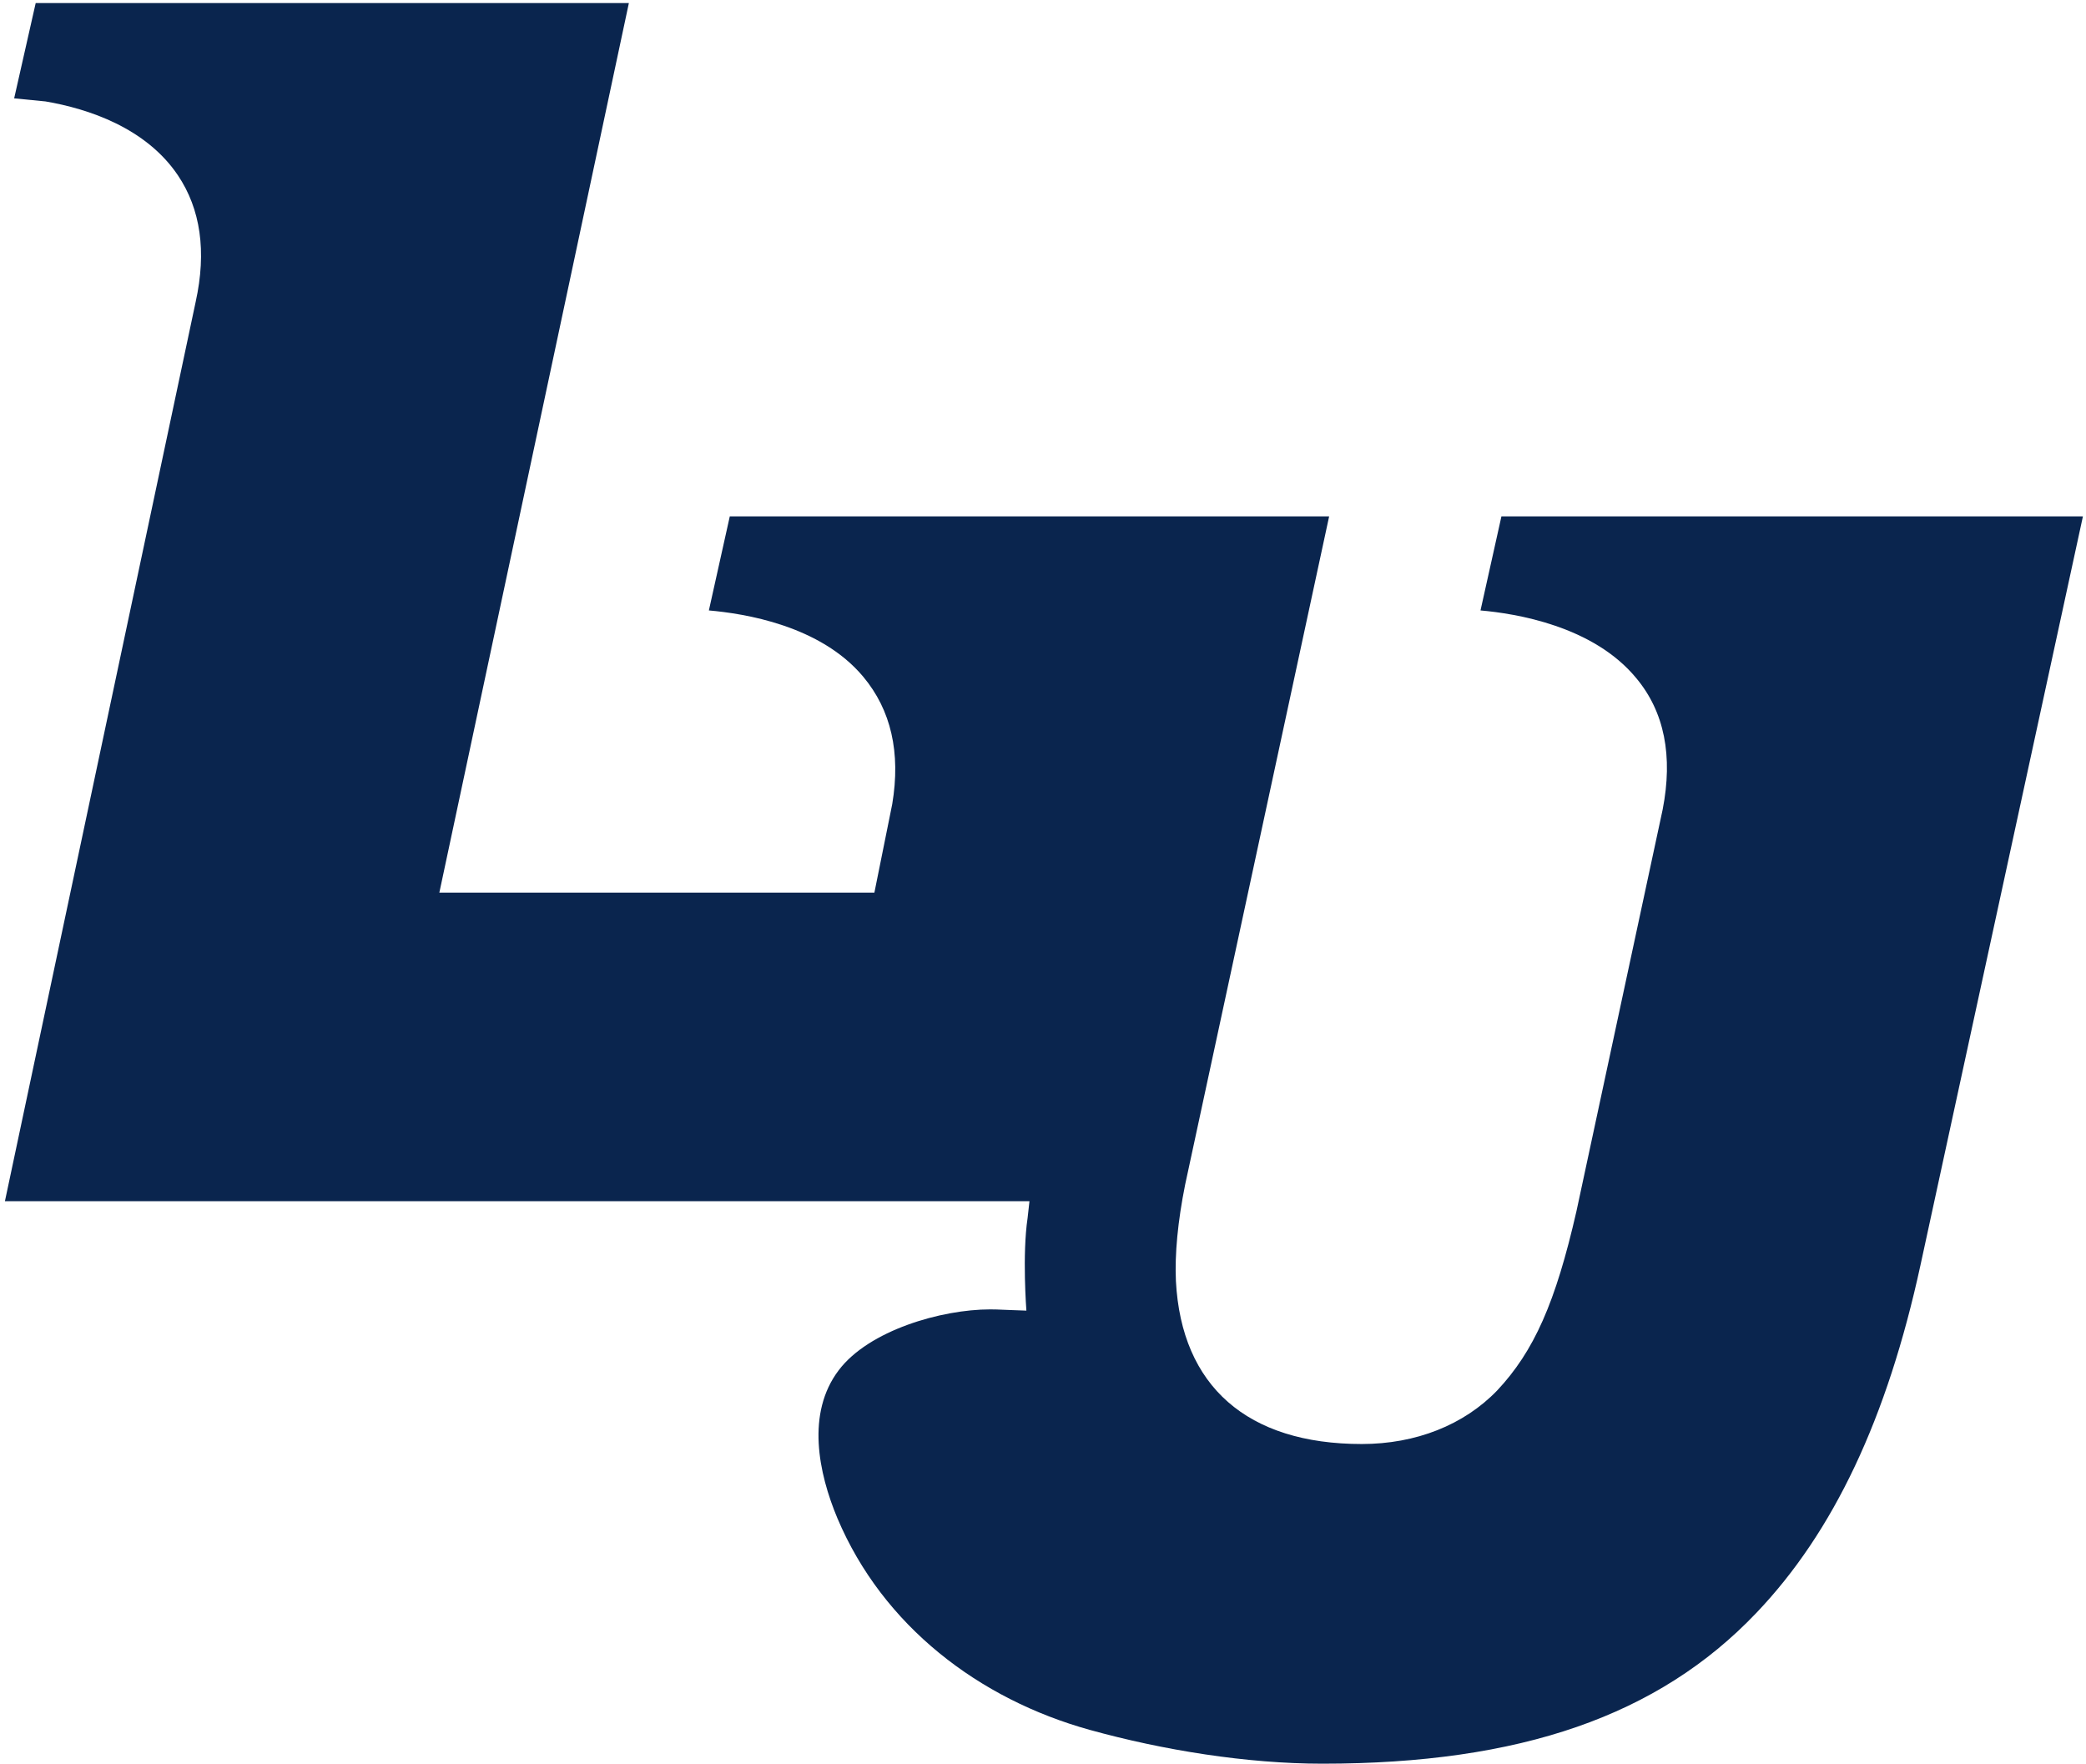 <?xml version="1.0" encoding="UTF-8"?>
<svg width="188px" height="159px" viewBox="0 0 188 159" version="1.1" xmlns="http://www.w3.org/2000/svg" xmlns:xlink="http://www.w3.org/1999/xlink">
    <!-- Generator: Sketch 47 (45396) - http://www.bohemiancoding.com/sketch -->
    <title>Shape</title>
    <desc>Created with Sketch.</desc>
    <defs></defs>
    <g id="Symbols" stroke="none" stroke-width="1" fill="none" fill-rule="evenodd">
        <g id="monogram_solid" fill="#0A254E">
            <path d="M135.316,46.537 L133.43,55.013 C136.591,55.29 143.579,56.398 147.461,61.107 C150.012,64.154 150.788,68.143 149.845,72.963 L142.081,109.139 C140.196,117.394 138.255,121.771 134.927,125.316 C131.933,128.419 127.607,130.136 122.727,130.136 C112.412,130.136 106.478,124.929 105.979,115.455 C105.868,113.017 106.145,110.081 106.811,106.757 L119.788,46.537 L65.772,46.537 L63.887,55.013 C67.048,55.29 73.924,56.343 77.806,60.996 C80.302,63.988 81.189,67.81 80.413,72.464 L78.805,80.442 L39.596,80.442 L56.677,0.277 L3.217,0.277 L1.276,8.864 L4.104,9.141 C7.986,9.806 13.143,11.523 16.027,15.789 C18.079,18.836 18.634,22.659 17.635,27.202 L0.444,108.253 L92.78,108.253 L92.614,109.749 C92.114,113.073 92.503,118.114 92.503,118.114 L91.005,118.059 C90.673,118.059 90.063,118.003 89.231,118.003 C84.85,118.003 78.306,119.887 75.588,123.488 C72.649,127.366 73.758,132.74 75.477,136.84 C79.581,146.535 88.232,153.128 98.215,155.898 C104.814,157.726 112.356,158.945 119.178,158.945 C137.035,158.945 149.457,154.623 158.275,145.371 C165.263,138.059 170.087,127.809 173.082,114.015 L187.723,46.537 L135.316,46.537 Z" id="Shape"></path>
        </g>
    </g>
</svg>
